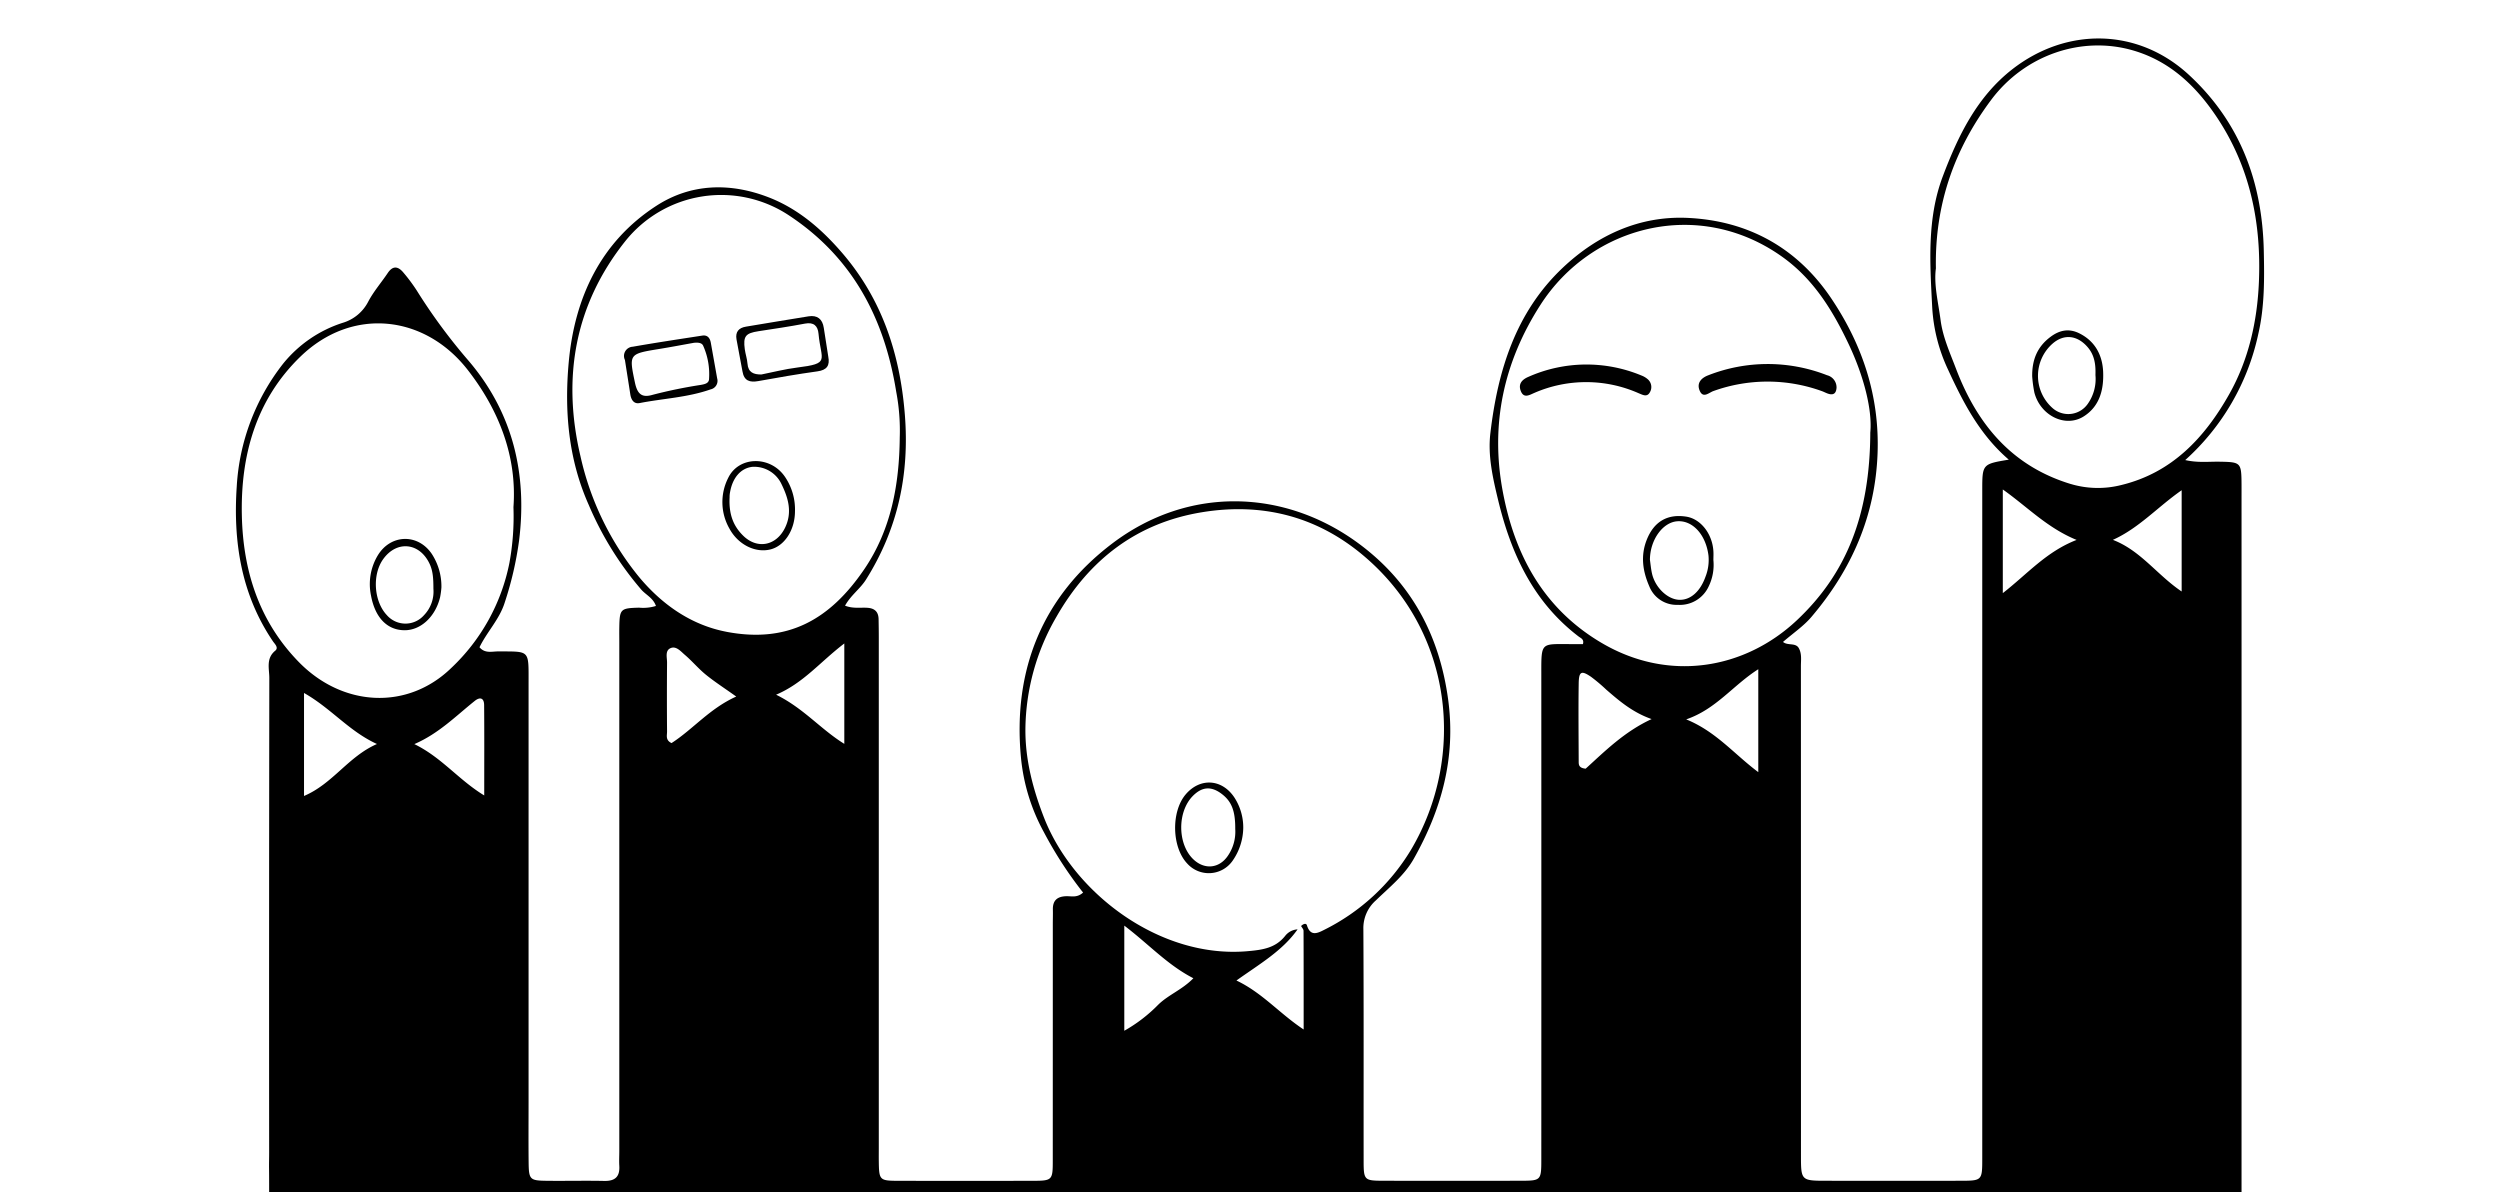 <svg id="Ebene_1" data-name="Ebene 1" xmlns="http://www.w3.org/2000/svg" viewBox="0 0 650 310"><title>tontaeter_footer</title><path d="M98.214,144.417a14.507,14.507,0,0,0-1.75,10.438c1.055,5.708,4.164,8.942,8.639,9.006,4.229.061,8.075-3.454,9.321-8.576a21.825,21.825,0,0,0,.342-2.52,15.447,15.447,0,0,0-2.5-8.752C108.641,138.658,101.563,138.868,98.214,144.417Zm12,15.562a6.41,6.41,0,0,1-9.64-.052c-3.389-3.6-3.835-10.54-.935-14.567,3.534-4.911,9.436-4.3,12.041,1.2.917,1.938,1,3.953,1.006,6.5a8.868,8.868,0,0,1-2.472,6.918Z"/><path d="M445.479,143.25c-.3-4.524-3.321-8.338-7.034-8.919-4.934-.773-8.465,1.294-10.343,6.148-1.568,4.063-.988,8.059.7,11.926a7.627,7.627,0,0,0,7.414,4.855,8.249,8.249,0,0,0,8.026-4.764,12.781,12.781,0,0,0,1.239-6.889C445.486,144.822,445.536,144.033,445.479,143.25Zm-2.047,6.687c-1.377,3.909-3.985,6.187-6.955,6.007-3-.182-6.154-3.239-6.958-6.832-.273-1.225-.38-2.489-.536-3.58.027-5.166,3.321-9.723,7.106-10,3.985-.285,7.41,3.457,8.11,8.844a11.89,11.89,0,0,1-.767,5.562Z"/><path d="M475.461,102.409c1.518.435,1.962-.466,2.039-1.592a3.26,3.26,0,0,0-2.467-3.257,42.32,42.32,0,0,0-30.882.012c-1.835.693-3.07,2.03-2.234,4,.9,2.117,2.416.5,3.582.095a41.554,41.554,0,0,1,28.21.033C474.3,101.911,474.856,102.237,475.461,102.409Z"/><path d="M540.67,86.69c-2.621-1.316-5.054-.949-7.5.866-3.534,2.622-4.855,6.073-4.8,10.3a32.976,32.976,0,0,0,.57,4.221c1.578,6,8.051,9.2,12.809,6.2,4.2-2.648,5.255-7.022,5.07-11.589C546.634,92.344,544.73,88.729,540.67,86.69Zm2.137,18.329a6.161,6.161,0,0,1-8.578,1.527,5.978,5.978,0,0,1-.568-.448,11.156,11.156,0,0,1,.024-16.771c2.964-2.571,6.438-2.182,9.126.96,1.778,2.074,2.1,4.519,2.006,7.223a11.2,11.2,0,0,1-2.01,7.509Z"/><path d="M582.8,299.621q.015-85.15,0-170.3c0-1.106.007-2.214,0-3.321-.039-5.781-.153-5.858-5.761-5.959-2.737-.048-5.524.329-8.881-.42a61.331,61.331,0,0,0,18.983-32.712c1.671-7.171,1.6-14.422,1.444-21.684-.374-17.826-6.106-33.4-19.438-45.735-13.3-12.3-31.831-12.463-45.925-1.5-9.2,7.159-14.12,17.316-18.1,27.872-4.175,11.072-3.321,22.755-2.737,34.254a43.839,43.839,0,0,0,4.112,16c3.948,8.573,8.255,16.931,15.789,23.393-6.892,1.151-6.893,1.151-6.9,8.016V301.145c0,5.82-.028,5.844-5.734,5.853q-17.293.027-34.587,0c-6.8,0-6.814-.009-6.814-6.678q0-63.569-.014-127.135c0-1.561.27-3.181-.536-4.65-.833-1.518-2.877-.591-4.119-1.632,2.657-2.3,5.349-4.107,7.369-6.481,10.428-12.26,16.637-26.261,17.219-42.584.528-14.779-3.876-28.076-11.981-40.167-8.862-13.22-21.655-20.278-37.361-21.017-12.547-.591-23.572,4.489-32.583,13.03C394.057,81.243,389.41,96.4,387.5,112.6c-.7,5.912.633,11.656,1.993,17.333,3.356,13.979,9.145,26.568,20.97,35.574.534.408,1.467.693,1.1,1.961h-3.24c-7.651-.008-7.584-.582-7.581,7.43q.022,63.33,0,126.66c0,5.3-.119,5.424-5.206,5.436q-18,.043-36.008,0c-4.809-.013-4.978-.19-4.984-5.167-.022-20.082.048-40.165-.068-60.247a9.582,9.582,0,0,1,3.244-7.469c3.5-3.406,7.427-6.5,9.863-10.829,7.222-12.818,10.962-26.283,8.951-41.293-2.267-16.907-9.706-30.68-23.32-40.706-19.223-14.164-44.148-15-63.961-.025-18.224,13.773-25.964,32.935-23.8,55.737a50.256,50.256,0,0,0,5.943,19.342A102.442,102.442,0,0,0,281.6,232.067c-1.568,1.432-3.055.9-4.4.949-2.338.078-3.511,1.109-3.453,3.488.03,1.264-.017,2.529-.017,3.8q0,30.6-.008,61.2c0,5.471-.042,5.5-5.6,5.508q-17.292.031-34.587,0c-4.866-.014-4.979-.181-5.049-5.112-.015-1.107,0-2.213,0-3.321V165.737c0-1.581-.024-3.161-.052-4.744-.033-1.915-1.011-2.847-2.927-2.968-1.817-.119-3.708.27-5.795-.549,1.518-2.742,3.929-4.373,5.438-6.769,8.294-13.173,11.346-27.387,10.11-42.912-1.255-15.773-5.928-30-16.314-42.054-5.292-6.142-11.375-11.434-19.068-14.423-10.028-3.9-20.211-3.621-29.155,2.149-14.539,9.381-21.327,23.945-22.852,40.707-1.148,12.62-.126,25.176,5.213,37.129a84.027,84.027,0,0,0,13.674,22.025c1.2,1.354,3.077,2.158,3.786,4.222a11.3,11.3,0,0,1-4.394.443c-4.832.132-5.045.333-5.132,5.14-.022,1.264,0,2.53,0,3.795V299.282c0,1.264-.075,2.534,0,3.8.178,2.815-1.044,4.018-3.9,3.959-5.052-.107-10.107.027-15.16-.04-4.175-.055-4.46-.371-4.513-4.716-.058-5.219-.016-10.438-.016-15.656V177.515c0-8.635.4-8.1-7.86-8.149-1.613-.009-3.469.613-4.9-1.08,1.956-4.03,5.157-7.217,6.535-11.549a89.5,89.5,0,0,0,3.747-16.115c2.183-17.486-1.636-33.393-13.163-46.874a146.42,146.42,0,0,1-13.457-18.257,43.907,43.907,0,0,0-3.391-4.554c-1.357-1.667-2.752-2.008-4.138.063-1.672,2.491-3.68,4.794-5.065,7.43a10.938,10.938,0,0,1-6.666,5.513A32.828,32.828,0,0,0,73.644,94.516a56.982,56.982,0,0,0-12.086,31.89c-.972,14.319,1.112,28.078,9.394,40.318.474.705,1.58,1.661.6,2.467-2.443,2.015-1.527,4.684-1.531,7.075q-.089,61.671-.044,123.34c0,1.423-.045,2.847-.025,4.27.031,2.2.025,6.124.025,6.124H582.8ZM79.045,206.953V180.171c7.122,4.047,11.708,9.963,18.967,13.271C90.528,196.711,86.55,203.764,79.045,206.953ZM77.64,172.075c-10.4-10.686-14.422-23.817-14.756-37.907-.368-15.5,3.529-30.126,15.236-41.458,13.461-13.033,32.341-10.855,43.49,3.471,8.3,10.667,12.826,22.747,11.887,35.66a67.155,67.155,0,0,1-1.048,14.511,51.232,51.232,0,0,1-15.136,27.338C106,184.669,89.148,183.9,77.64,172.075ZM125.9,206.816c-6.661-4.043-11.041-9.874-18.172-13.349,6.329-2.732,10.775-7.284,15.7-11.223,1.442-1.155,2.431-.713,2.446,1.069C125.941,190.948,125.9,198.583,125.9,206.816ZM174.6,193.2c-1.631-.76-1.157-2.016-1.166-3.008q-.074-8.961,0-17.923c.013-1.329-.6-3.168.993-3.784,1.423-.549,2.591.891,3.617,1.763,1.91,1.625,3.535,3.591,5.477,5.171,2.283,1.858,4.777,3.457,7.9,5.683C184.5,184.219,180.159,189.63,174.6,193.2Zm14.25-28.941c-9.1-1.747-16.74-7.036-22.813-14.384a75.527,75.527,0,0,1-15.125-31.3c-4.785-20.32-1.512-39.326,11.659-55.867a31.9,31.9,0,0,1,42.6-6.68c16.53,10.936,24.8,26.781,27.856,45.881a54,54,0,0,1,.908,11.8c-.111,12.207-2.227,23.975-9.2,34.254-8.973,13.208-19.975,19.355-35.886,16.3Zm30.67,29.145c-6.168-3.819-10.6-9.278-17.735-12.78,7.117-3.028,11.406-8.492,17.735-13.326Zm81.649,67.787a39.333,39.333,0,0,1-8.852,6.805V240.662c6.458,4.915,11.227,10.223,17.957,13.679-2.855,2.961-6.475,4.291-9.1,6.848ZM339.812,240.6c-.224-.712-1.051-.33-1.528.168.221.413.634.826.636,1.24.038,8.3.029,16.6.029,25.661-6.248-4.13-10.723-9.527-17.476-12.735,6.043-4.318,11.943-7.686,15.9-13.3a4.42,4.42,0,0,0-3.257,1.729c-2.517,3.137-5.861,3.6-9.657,3.939-22.8,2.062-45.349-15.018-53.028-34.751-2.932-7.533-4.872-15.123-4.826-22.938a59.119,59.119,0,0,1,8.1-29.3c8.526-14.887,20.959-24.386,37.852-27.137,15.306-2.494,29.426.876,41.612,11.006,23.952,19.919,26.909,52.718,12.715,76.722a54.842,54.842,0,0,1-22.688,20.9c-1.767.906-3.5,1.636-4.385-1.191Zm72.468-40.744c-1.758-.168-1.816-1-1.819-1.775-.023-6.776-.1-13.552,0-20.326.044-3.19.678-3.506,3.2-1.79a43.97,43.97,0,0,1,3.961,3.338c3.445,2.994,6.917,5.947,11.8,7.658C422.33,190.227,417.226,195.358,412.28,199.851Zm4.163-32.683c-15.145-8.919-22.658-22.908-25.747-39.515-3.226-17.333.254-33.522,9.824-48.4,13.266-20.626,41.133-27.986,62.87-12.481,8.141,5.808,13.094,13.908,17.259,22.688,3.991,8.42,6.187,17.2,5.628,22.993-.082,21.377-6.185,36.7-19.14,48.856-13.433,12.6-33.124,16.2-50.694,5.856Zm40.712,33.584c-6.3-4.7-10.989-10.567-18.744-13.718,7.792-2.664,12.171-8.867,18.744-13.041Zm63.574-46.536V127.263c6.42,4.532,11.524,9.982,19.185,13.117-7.881,3.058-12.737,8.81-19.182,13.83Zm17.72-28.361c-15.332-4.642-24.38-15.5-29.89-30-1.57-4.135-3.423-8.194-4-12.583-.617-4.677-1.8-9.33-1.226-13.5-.309-16.709,4.839-31.042,14.356-43.79,8.748-11.717,23.58-16.8,37.03-12.841,9.354,2.752,16.055,9.037,21.437,17,8.857,13.1,11.818,27.756,11.158,43.221-.433,10.173-2.656,20.116-7.685,29.066-6.363,11.323-14.863,20.472-28.107,23.677a24.638,24.638,0,0,1-13.068-.255Zm28.782,27.93c-6.434-4.339-10.639-10.643-17.882-13.425,6.8-3.066,11.6-8.521,17.882-12.905Z"/><path d="M428.948,102.023a2.668,2.668,0,0,0-.57-3.452,5.381,5.381,0,0,0-1.62-.949,37.209,37.209,0,0,0-29.391.365c-1.707.731-2.656,1.872-1.964,3.668.787,2.042,2.3,1.011,3.554.487a33.749,33.749,0,0,1,27.1.1C427.1,102.668,428.219,103.325,428.948,102.023Z"/><path d="M308.3,206.518c-3.829,4.472-3.656,13.681.336,17.954a7.539,7.539,0,0,0,11.852-.694,15.29,15.29,0,0,0,2.758-8.6,14.291,14.291,0,0,0-2.294-7.809C317.753,202.517,312.059,202.128,308.3,206.518Zm11.038,15.846c-2.253,3.484-6.222,3.873-9.174.955-4.037-3.991-4.06-12.256-.046-16.35,2.4-2.442,4.8-2.62,7.524-.556,2.571,1.948,3.552,4.389,3.522,9.122a11.036,11.036,0,0,1-1.826,6.83Z"/><path d="M189.323,124.271a13.883,13.883,0,0,0,.325,13.159c2.252,4.175,6.705,6.367,10.6,5.436,3.73-.892,6.433-5.057,6.447-9.928A15.1,15.1,0,0,0,204.11,124C200.323,118.391,192.069,118.551,189.323,124.271ZM204.1,137.24c-2.267,4.642-7.192,5.658-10.874,2.038-2.462-2.419-3.763-5.408-3.53-9.977a6.3,6.3,0,0,1,.118-1.322c.657-3.814,2.818-6.258,5.788-6.6a7.843,7.843,0,0,1,7.614,4.547C204.985,129.554,206.042,133.257,204.1,137.24Z"/><path d="M184.813,89.118c-.222-1.238-.865-2.072-2.227-1.862-6.036.929-12.075,1.843-18.091,2.895a2.391,2.391,0,0,0-2.016,3.431c.475,3.048.949,5.993,1.4,8.94.217,1.406.915,2.573,2.423,2.277,6.142-1.2,12.465-1.447,18.435-3.553a2.27,2.27,0,0,0,1.772-2.677c-.012-.061-.028-.122-.045-.182Q185.64,93.749,184.813,89.118Zm-.462,9.514c-.107,1.1-1.234,1.268-2.183,1.449a125.3,125.3,0,0,0-12.489,2.572c-2.825.837-3.972-.217-4.6-3.2-1.565-7.45-1.563-7.436,6.365-8.729,2.955-.481,5.9-1.044,9-1.6.806-.063,2.013-.123,2.395.8a18.158,18.158,0,0,1,1.508,8.7Z"/><path d="M214.184,85.243c-.341-2.308-1.692-3.353-3.944-3-5.436.849-10.854,1.8-16.286,2.684-1.924.311-2.785,1.4-2.467,3.288.467,2.793,1.083,5.561,1.556,8.35.421,2.485,1.907,2.915,4.124,2.516,5.106-.917,10.218-1.819,15.356-2.527,2.49-.344,3.28-1.519,2.823-3.851C214.956,90.218,214.55,87.733,214.184,85.243ZM207.215,95.57c-3.116.386-6.181,1.186-9.27,1.8-2.006,0-3.425-.514-3.6-2.847-.095-1.25-.529-2.467-.7-3.718-.456-3.381.185-4.168,3.538-4.686,4.044-.623,8.1-1.212,12.115-1.981,2.3-.44,3.335.624,3.516,2.625C213.453,93.8,216.018,94.476,207.215,95.57Z"/></svg>